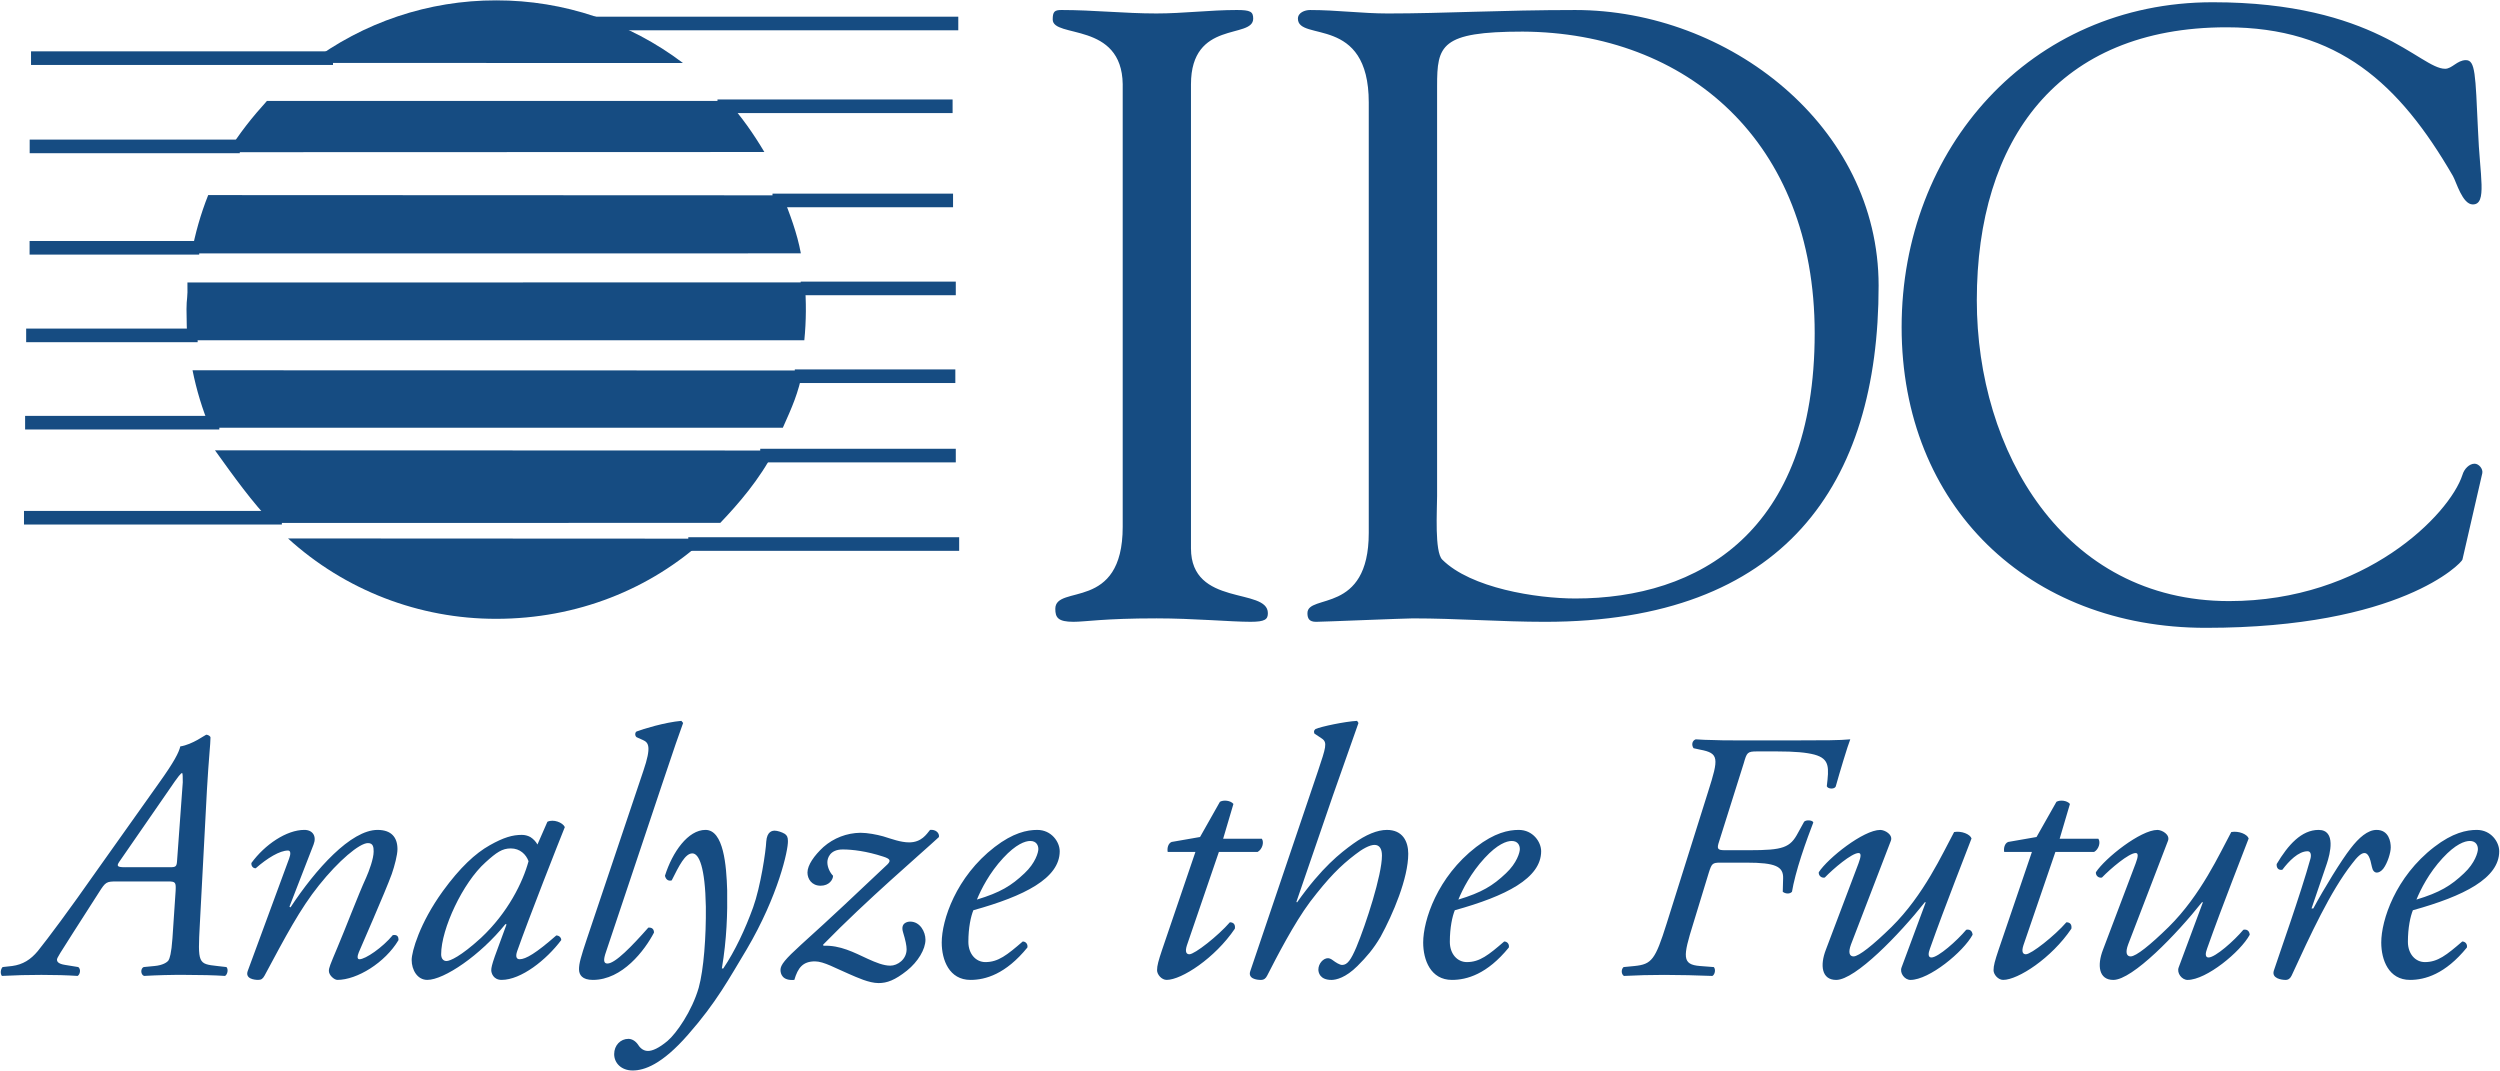 <?xml version="1.0" encoding="UTF-8"?>
<svg width="2428px" height="1040px" viewBox="0 0 2428 1040" version="1.1" xmlns="http://www.w3.org/2000/svg" xmlns:xlink="http://www.w3.org/1999/xlink">
    <title>idc</title>
    <g id="Page-1" stroke="none" stroke-width="1" fill="none" fill-rule="evenodd">
        <g id="idc" transform="translate(0.749, 0.353)" fill="#164C82" fill-rule="nonzero">
            <path d="M662.542,60.842 C610.349,21.267 546.62,-0.105 481.12,0 C415.678,-0.099 352.005,21.244 299.842,60.764 L662.542,60.842 Z M777.039,245.713 C773.498,226.206 766.287,207.348 759.179,189.346 L201.453,189.113 C194.191,207.412 188.756,226.384 185.228,245.752 L777.039,245.713 Z M278.987,522.592 C334.269,572.914 406.365,600.753 481.12,600.644 C559.549,600.644 630.96,571.967 684.499,522.799 L278.987,522.592 L278.987,522.592 Z M698.792,507.469 C716.327,489.091 736.923,465.46 751.449,437.186 L208.055,437.017 C226.667,462.931 243.618,486.652 263.514,507.521 L698.792,507.469 L698.792,507.469 Z M759.529,415.098 C768.569,394.839 774.535,381.792 778.919,359.471 L186.24,359.25 C190.056,378.373 195.742,397.075 203.217,415.085 L759.529,415.085 L759.529,415.098 L759.529,415.098 Z M780.411,330.081 C782.282,311.414 782.407,292.613 780.787,273.922 L181.285,273.974 C181.701,290.848 180.378,288.76 180.378,299.901 C180.378,308.616 180.754,323.376 181.26,330.12 L780.411,330.081 Z M741.592,147.285 C731.126,129.66 719.349,112.786 705.627,97.702 L258.494,97.676 C244.876,112.669 230.986,129.919 220.558,147.454 L741.592,147.285 L741.592,147.285 Z" id="Shape"></path>
            <path d="M575.709,22.464 L929.939,22.464 L575.709,22.464 L575.709,22.464 Z M696.068,102.864 L924.414,102.864 L696.068,102.864 Z M749.504,194.314 L924.855,194.314 L749.504,194.314 Z M776.896,279.759 L927.514,279.759 L776.896,279.759 L776.896,279.759 Z M771.163,365.035 L927.073,365.035 L771.163,365.035 Z M737.585,442.101 L927.514,442.101 L737.585,442.101 L737.585,442.101 Z M667.716,528.013 L930.795,528.013 L667.716,528.013 Z M272.995,502.462 L22.549,502.462 L272.995,502.462 L272.995,502.462 Z M191.194,325.373 L24.663,325.373 L191.194,325.373 Z M192.725,240.305 L27.983,240.305 L192.725,240.305 L192.725,240.305 Z M232.14,141.838 L28.074,141.838 L232.14,141.838 Z M322.669,56.121 L29.384,56.121 L322.669,56.121 Z" id="Shape" stroke="#164C82" stroke-width="13.216"></path>
            <path d="M1089.636,81.555 C1088.793,20.285 1021.648,37.068 1021.648,18.599 C1021.648,11.038 1023.322,9.365 1030.04,9.365 C1061.089,9.365 1091.309,12.724 1122.359,12.724 C1148.376,12.724 1174.393,9.365 1200.411,9.365 C1213.834,9.365 1216.351,11.038 1216.351,17.756 C1216.351,37.898 1155.924,18.586 1155.924,81.542 L1155.924,532.215 C1155.924,589.256 1230.604,569.983 1230.604,595.144 C1230.604,601.02 1228.101,603.549 1213.834,603.549 C1194.535,603.549 1158.441,600.203 1122.359,600.203 C1071.167,600.203 1053.541,603.549 1041.79,603.549 C1026.681,603.549 1024.165,599.347 1024.165,590.929 C1024.165,566.637 1089.623,594.327 1089.623,511.23 L1089.623,81.555 L1089.636,81.555 L1089.636,81.555 Z M1328.591,99.168 C1328.591,13.567 1259.786,40.428 1259.786,17.769 C1259.786,11.894 1266.531,9.378 1271.563,9.378 C1297.58,9.378 1321.898,12.737 1347.073,12.737 C1402.454,12.737 1456.992,9.378 1529.181,9.378 C1677.724,9.378 1823.764,121.839 1823.764,277.1 C1823.764,470.129 1732.262,603.562 1499.792,603.562 C1456.979,603.562 1414.217,600.216 1371.417,600.216 C1363.843,600.216 1283.287,603.562 1277.412,603.562 C1270.694,603.562 1269.034,600.216 1269.034,595.157 C1269.034,575.884 1328.591,596.856 1328.591,517.131 L1328.591,99.168 L1328.591,99.168 Z M1394.944,481.866 C1394.944,495.303 1392.415,535.587 1399.963,543.136 C1427.68,570.826 1491.465,580.904 1529.207,580.904 C1648.373,580.904 1761.677,517.118 1761.677,323.246 C1761.677,136.936 1637.453,31.18 1478.016,30.35 C1398.303,30.35 1394.957,43.774 1394.957,83.215 L1394.957,481.866 L1394.944,481.866 L1394.944,481.866 Z M2148.202,1.83 C2306.018,1.83 2349.636,66.445 2373.954,66.445 C2380.672,66.445 2385.705,58.053 2394.096,58.053 C2403.343,58.053 2403.343,71.477 2405.873,126.028 C2407.546,170.514 2415.094,198.205 2400.827,198.205 C2390.75,198.205 2384.874,176.377 2381.502,170.514 C2329.468,80.712 2269.91,26.161 2161.652,26.161 C1998.012,26.161 1919.13,135.262 1919.13,291.367 C1919.13,437.393 2003.058,583.42 2164.194,583.42 C2295.941,583.42 2378.169,499.505 2390.763,460.894 C2392.436,455.019 2397.481,449.987 2402.539,449.987 C2406.716,449.987 2410.905,455.019 2410.062,459.208 L2390.763,543.136 C2389.959,546.508 2330.324,609.398 2141.523,609.398 C1969.466,609.398 1846.11,491.088 1846.11,317.371 C1846.11,143.654 1971.152,1.83 2148.202,1.83 L2148.202,1.83 Z" id="Shape"></path>
            <path d="M212.27,410.157 L23.638,410.157 L212.27,410.157 Z" id="Path" stroke="#164C82" stroke-width="13.216"></path>
            <path d="M120.859,841.907 C113.285,841.907 112.221,840.895 114.997,836.745 L162.959,767.357 C172.985,752.532 175.034,750.457 176.085,750.457 C176.759,750.457 176.759,754.608 176.759,759.419 L171.26,835.007 C170.91,841.22 170.209,841.894 164.36,841.894 L120.859,841.894 L120.859,841.907 L120.859,841.907 Z M210.234,937.832 C191.609,935.782 191.259,935.419 193.334,897.119 L200.234,766.682 C201.959,736.645 203.684,721.82 203.684,715.945 C203.684,714.583 201.259,713.182 199.534,713.182 C198.859,713.182 186.071,722.832 174.36,724.557 C172.985,730.432 168.484,739.407 153.647,760.12 L92.897,845.694 C66.321,883.67 45.959,910.893 35.959,923.331 C29.059,931.619 21.459,936.431 11.109,937.819 L1.784,938.856 C-0.265,940.931 -0.628,945.393 1.109,947.468 C13.864,946.774 26.636,946.436 39.409,946.456 C53.209,946.456 63.909,946.781 74.609,947.468 C77.034,946.119 78.059,940.931 75.284,938.856 L62.534,936.781 C55.959,935.769 54.584,933.694 54.584,931.619 C54.584,929.894 58.034,924.706 70.109,905.731 L95.309,866.394 C101.859,856.057 102.559,855.707 112.896,855.707 L162.609,855.707 C169.833,855.707 170.183,856.745 169.833,864.669 L166.733,910.893 C165.709,925.757 163.984,930.581 162.933,932.293 C161.558,934.369 157.071,937.131 149.471,937.819 L138.771,938.856 C135.671,940.218 135.671,946.132 139.121,947.468 C152.332,946.713 165.563,946.375 178.795,946.456 C193.97,946.456 207.108,946.781 217.795,947.468 C220.221,946.119 221.245,940.931 219.17,938.856 L210.234,937.832 L210.234,937.832 Z M280.362,880.207 L281.386,880.894 C305.886,843.658 340.061,805.657 365.936,805.657 C379.399,805.657 385.274,812.946 385.274,824.32 C385.274,829.845 382.498,840.532 379.749,848.457 C373.536,865.707 348.699,921.969 347.649,924.706 C346.274,928.156 345.924,931.269 348.349,931.269 C354.198,931.269 370.774,919.894 380.773,907.806 C385.624,907.093 386.299,909.882 386.299,912.644 C373.173,934.706 345.924,951.32 326.936,951.32 C323.836,951.32 318.661,946.781 318.661,942.656 C318.661,939.569 319.686,937.131 326.936,919.881 C334.186,902.956 346.961,869.144 354.886,851.894 C357.635,845.681 362.136,833.632 362.136,826.72 C362.136,822.569 361.786,818.458 356.611,818.458 C348.336,818.458 327.961,835.682 308.986,859.494 C290.698,882.269 276.561,909.168 256.199,947.144 C254.474,950.231 253.073,951.32 249.973,951.32 C246.186,951.32 236.848,950.231 239.974,942.306 C241.699,937.819 278.273,838.444 279.998,833.632 C281.723,829.119 281.723,825.682 278.948,825.682 C271.023,825.682 258.948,832.932 247.574,842.932 C244.798,842.932 243.073,840.519 243.424,837.77 C256.523,819.833 277.573,805.644 294.823,805.644 C303.097,805.644 306.924,811.869 303.798,819.833 L280.362,880.207 L280.362,880.207 Z M495.322,823.633 C504.297,823.633 510.173,829.482 512.572,836.045 C507.073,856.407 492.573,886.069 466.348,910.569 C446.699,928.506 436.336,932.994 432.873,932.994 C429.773,932.994 427.698,930.581 427.698,926.431 C427.698,901.931 448.748,856.745 470.848,837.082 C481.523,827.407 487.048,823.633 495.322,823.633 L495.322,823.633 Z M521.223,819.833 C519.566,816.861 517.183,814.358 514.297,812.557 C511.756,811.184 508.911,810.47 506.022,810.481 C497.047,810.481 488.422,812.933 474.973,820.507 C460.823,828.432 445.998,842.244 429.41,865.019 C406.648,896.432 399.061,924.045 399.061,931.943 C399.061,941.619 404.573,951.32 414.248,951.32 C430.461,951.32 465.674,927.482 490.147,897.106 L491.198,897.431 L479.811,928.493 C477.061,936.418 476.361,939.569 476.361,941.943 C476.361,944.731 478.436,951.32 486.386,951.32 C505.361,951.32 529.861,931.943 544.335,912.644 C544.335,909.882 541.923,908.157 539.51,908.157 C519.861,925.406 509.836,931.256 503.96,931.256 C501.211,931.256 499.486,929.207 501.561,923.331 C512.585,891.919 542.623,815.643 547.811,802.907 C545.736,798.394 536.761,794.957 530.885,797.745 L521.223,819.833 L521.223,819.833 Z M587.823,924.058 C585.047,931.956 585.397,935.432 589.172,935.432 C596.772,935.432 613.01,918.507 628.885,900.569 C632.335,900.219 634.41,901.931 634.41,905.381 C625.435,922.631 603.685,951.333 575.06,951.333 C564.711,951.333 561.585,946.469 561.585,940.944 C561.585,935.419 563.31,929.22 569.185,911.607 L624.06,748.369 C632.335,724.232 628.885,720.757 623.71,718.383 L617.485,715.595 C615.76,714.233 615.76,711.133 617.485,710.069 C623.71,707.657 645.084,701.133 660.985,699.733 L662.71,701.782 C658.21,714.22 654.76,723.869 642.335,761.131 L587.823,924.058 L587.823,924.058 Z" id="Shape"></path>
            <path d="M705.484,864.345 C705.835,886.406 705.134,911.62 700.31,940.244 L701.684,940.244 C713.059,923.344 723.084,901.944 730.685,880.894 C737.909,860.882 743.084,826.045 743.421,817.057 C744.134,807.057 749.296,806.396 751.709,806.396 C754.134,806.396 758.609,807.745 761.384,809.457 C763.459,810.845 764.484,812.57 764.484,816.396 C764.834,825.008 755.159,869.52 724.459,921.619 C707.196,950.244 695.135,973.044 667.522,1004.457 C641.972,1033.769 624.722,1039.294 613.671,1039.294 C602.634,1039.294 595.734,1032.044 595.734,1023.432 C595.734,1014.794 601.947,1008.582 609.534,1008.582 C612.997,1008.582 616.434,1010.657 618.833,1014.107 C619.884,1015.832 622.984,1020.332 628.509,1020.332 C632.983,1020.332 639.209,1017.544 647.484,1010.657 C656.109,1003.381 671.283,981.682 677.859,958.881 C682.697,941.307 685.096,909.531 684.772,880.207 C684.071,841.907 678.196,828.457 671.633,828.457 C664.733,828.457 658.871,840.182 651.608,854.695 C647.834,855.707 645.759,853.282 645.058,850.182 C652.308,827.083 667.509,805.644 684.409,805.644 C702.034,805.657 704.784,840.182 705.484,864.345 L705.484,864.345 Z M777.259,917.132 C808.659,888.832 829.709,868.793 861.122,839.158 C864.896,835.357 863.521,833.632 856.971,831.557 C841.083,826.369 827.284,824.644 817.634,824.644 C804.859,824.644 802.784,833.632 802.784,837.082 C802.784,842.244 805.559,847.445 808.309,850.182 C808.309,853.982 804.522,859.857 796.234,859.857 C787.609,859.857 783.459,853.269 783.459,847.095 C783.459,839.845 790.008,830.533 798.983,822.245 C808.925,813.517 821.656,808.623 834.884,808.445 C841.784,808.445 850.759,810.17 856.971,811.895 C864.896,814.307 873.897,817.77 882.172,817.77 C894.246,817.77 899.071,809.846 902.521,805.657 C907.683,804.995 911.846,808.445 911.146,812.57 C892.171,830.169 841.784,872.957 798.633,917.132 L798.983,918.169 C815.209,917.456 828.671,924.706 842.147,930.932 C849.721,934.382 857.321,937.494 863.871,937.494 C871.121,937.494 879.746,931.269 879.746,921.606 C879.746,918.156 878.722,912.968 876.296,905.044 C873.547,896.082 880.447,894.707 883.196,894.707 C892.885,894.707 898.06,904.707 898.06,912.281 C898.06,921.606 890.809,933.681 880.109,942.293 C868.359,951.618 860.784,954.407 852.51,954.407 C843.184,954.407 831.46,948.856 824.21,945.743 C811.084,940.218 799.347,933.331 790.735,933.331 C778.997,933.331 774.159,939.556 770.709,951.32 C758.985,952.306 757.26,945.393 757.26,941.619 C757.234,936.794 761.734,931.269 777.259,917.132 L777.259,917.132 Z M999.781,816.396 C1005.981,816.396 1007.693,820.857 1007.693,824.32 C1007.693,827.407 1004.943,837.77 994.243,847.782 C981.494,859.87 970.794,866.407 948.019,873.32 C952.143,863.32 960.094,847.458 973.544,832.945 C985.982,819.482 994.957,816.396 999.781,816.396 Z M1006.681,805.657 C996.682,805.657 983.232,808.445 965.282,822.245 C927.657,851.245 913.857,893.306 913.857,915.057 C913.857,931.956 921.107,951.333 941.807,951.333 C956.307,951.333 975.982,945.756 997.032,919.894 C997.706,916.782 995.631,914.019 992.531,914.019 C977.357,927.144 968.732,934.031 956.307,934.031 C946.981,934.031 939.731,926.081 939.731,914.369 C939.731,900.569 942.157,889.545 944.582,883.67 C994.269,869.87 1028.445,852.607 1028.445,826.369 C1028.432,817.381 1020.481,805.657 1006.681,805.657 L1006.681,805.657 Z M1183.018,827.083 L1151.956,917.819 C1149.88,924.356 1151.605,926.431 1154.381,926.431 C1159.556,926.431 1182.305,908.52 1193.705,895.368 C1197.155,895.368 1199.23,897.444 1198.543,901.594 C1179.205,930.218 1146.781,951.32 1132.281,951.32 C1127.456,951.32 1122.981,946.132 1122.981,941.943 C1122.981,937.481 1124.356,932.644 1127.806,922.307 L1160.243,827.057 L1133.331,827.057 C1132.631,823.607 1133.655,818.743 1137.118,817.355 L1164.731,812.544 L1184.03,778.368 C1187.48,776.319 1194.406,777.006 1197.155,780.443 L1187.156,814.256 L1224.755,814.256 C1227.193,817.731 1225.105,824.618 1220.631,827.044 L1183.018,827.044 L1183.018,827.083 L1183.018,827.083 Z M1279.306,748.382 C1286.906,725.607 1288.631,720.77 1283.106,716.969 L1275.856,712.158 C1275.142,710.433 1275.142,709.071 1276.867,707.67 C1282.393,705.258 1305.193,700.42 1317.242,699.746 L1318.604,701.795 C1311.717,721.12 1300.693,752.532 1293.78,772.221 L1258.243,875.719 L1258.243,875.395 L1258.93,876.082 C1283.093,841.907 1301.03,828.107 1313.442,819.106 C1325.906,810.17 1336.93,805.657 1346.243,805.657 C1361.417,805.657 1366.942,816.746 1366.942,828.808 C1366.942,852.62 1352.092,887.47 1340.017,909.544 C1333.13,921.269 1326.568,928.869 1317.593,937.844 C1306.192,949.219 1296.893,951.346 1292.392,951.346 C1281.018,951.346 1279.656,944.057 1279.656,941.32 C1279.656,935.445 1284.468,930.244 1288.955,930.244 C1290.343,930.244 1292.068,930.958 1293.793,932.319 C1296.556,934.395 1300.356,936.807 1302.755,936.807 C1307.917,936.807 1311.367,931.645 1316.555,919.557 C1325.906,897.132 1341.405,849.52 1341.405,830.546 C1341.405,823.983 1338.993,820.209 1334.155,820.209 C1329.343,820.209 1322.067,824.333 1315.504,829.508 C1301.017,840.558 1289.617,851.933 1271.68,875.408 C1256.155,896.108 1238.905,929.57 1229.93,947.17 C1228.568,949.932 1226.817,951.346 1223.717,951.346 C1219.917,951.346 1210.592,950.257 1213.692,942.332 L1279.306,748.382 L1279.306,748.382 Z M1467.367,816.396 C1473.593,816.396 1475.318,820.857 1475.318,824.32 C1475.318,827.407 1472.529,837.77 1461.842,847.782 C1449.106,859.87 1438.38,866.407 1415.618,873.32 C1419.742,863.32 1427.706,847.458 1441.155,832.945 C1453.555,819.482 1462.53,816.396 1467.367,816.396 L1467.367,816.396 Z M1474.28,805.657 C1464.255,805.657 1450.818,808.445 1432.868,822.245 C1395.255,851.245 1381.443,893.306 1381.443,915.057 C1381.443,931.956 1388.693,951.333 1409.38,951.333 C1423.893,951.333 1443.555,945.756 1464.605,919.894 C1465.318,916.782 1463.217,914.019 1460.117,914.019 C1444.943,927.144 1436.305,934.031 1423.893,934.031 C1414.567,934.031 1407.33,926.081 1407.33,914.369 C1407.33,900.569 1409.743,889.545 1412.168,883.67 C1461.842,869.87 1496.018,852.607 1496.018,826.369 C1496.018,817.381 1488.054,805.657 1474.28,805.657 Z M1658.217,768.42 C1668.554,735.97 1668.905,731.132 1650.267,727.682 L1644.054,726.321 C1641.979,723.558 1642.329,719.045 1646.13,717.683 C1651.979,718.033 1657.504,718.396 1663.73,718.396 C1669.579,718.694 1676.116,718.694 1683.392,718.694 L1747.553,718.694 C1769.641,718.694 1786.229,718.694 1796.242,717.683 C1793.803,723.558 1785.529,751.171 1782.079,763.583 C1780.717,766.345 1774.478,765.995 1773.441,763.233 C1775.516,745.295 1776.554,736.657 1761.379,732.507 C1753.454,730.458 1742.728,729.42 1724.804,729.42 L1705.829,729.42 C1696.154,729.42 1695.804,730.458 1692.704,741.145 L1668.892,816.759 C1666.453,823.983 1667.167,825.371 1674.391,825.371 L1698.229,825.371 C1731.004,825.371 1737.904,822.932 1745.504,808.445 L1751.379,797.758 C1753.104,795.683 1759.667,796.007 1760.341,798.419 C1757.929,804.645 1752.741,818.484 1748.617,831.22 C1744.466,843.982 1741.016,857.082 1739.629,865.72 C1737.553,868.158 1733.092,867.795 1730.667,865.72 L1731.017,852.62 C1731.341,841.22 1723.741,837.446 1695.48,837.446 L1669.916,837.446 C1662.316,837.446 1661.654,838.457 1658.866,847.095 L1643.691,896.769 C1633.692,928.869 1632.667,936.444 1650.254,937.832 L1663.73,938.869 C1665.779,941.307 1664.741,946.145 1662.316,947.481 C1646.686,946.854 1631.046,946.517 1615.404,946.469 C1601.604,946.469 1589.867,946.794 1576.417,947.481 C1573.655,945.756 1573.655,940.944 1576.067,938.869 L1586.78,937.832 C1603.342,936.107 1606.792,931.956 1617.843,896.769 L1658.217,768.42 L1658.217,768.42 Z M1796.981,916.782 C1793.894,925.069 1795.619,928.506 1799.419,928.506 C1804.581,928.506 1818.394,917.456 1836.357,899.882 C1867.744,868.806 1885.707,828.808 1897.082,807.732 C1904.332,806.383 1912.606,809.833 1914.007,813.944 C1910.557,823.296 1888.094,879.883 1873.632,920.919 C1871.907,925.432 1871.557,929.557 1875.02,929.557 C1881.557,929.557 1899.844,913.345 1908.832,902.658 C1911.919,901.944 1914.682,903.345 1915.045,907.469 C1906.057,924.058 1872.945,951.346 1854.658,951.346 C1849.132,951.346 1843.97,944.757 1846.046,939.232 L1869.482,876.082 L1868.795,875.732 C1843.97,907.119 1801.157,951.346 1782.546,951.346 C1768.383,951.346 1766.658,937.157 1772.546,921.982 L1804.257,838.107 C1806.695,831.57 1807.045,828.107 1804.257,828.107 C1797.72,828.107 1779.757,843.308 1771.482,851.92 C1769.974,852.273 1768.388,851.873 1767.226,850.848 C1766.064,849.823 1765.471,848.299 1765.633,846.758 C1774.595,832.958 1809.108,805.67 1825.346,805.67 C1829.833,805.67 1837.758,810.183 1835.709,816.058 L1796.981,916.782 L1796.981,916.782 Z M1995.431,827.083 L1964.356,917.819 C1962.281,924.356 1964.006,926.431 1966.794,926.431 C1971.956,926.431 1994.731,908.52 2006.131,895.368 C2009.581,895.368 2011.631,897.444 2010.969,901.594 C1991.644,930.218 1959.194,951.32 1944.707,951.32 C1939.869,951.32 1935.381,946.132 1935.381,941.943 C1935.381,937.481 1936.743,932.644 1940.193,922.307 L1972.643,827.057 L1945.744,827.057 C1945.031,823.607 1946.068,818.743 1949.544,817.355 L1977.131,812.544 L1996.456,778.368 C1999.906,776.319 2006.819,777.006 2009.581,780.443 L1999.582,814.256 L2037.194,814.256 C2039.606,817.731 2037.518,824.618 2033.044,827.044 L1995.431,827.044 L1995.431,827.083 L1995.431,827.083 Z M2066.155,916.782 C2063.043,925.069 2064.768,928.506 2068.568,928.506 C2073.756,928.506 2087.569,917.456 2105.48,899.882 C2136.919,868.806 2154.856,828.808 2166.256,807.732 C2173.506,806.383 2181.781,809.833 2183.156,813.944 C2179.706,823.296 2157.268,879.883 2142.781,920.919 C2141.056,925.432 2140.732,929.557 2144.169,929.557 C2150.731,929.557 2168.993,913.345 2177.981,902.658 C2181.094,901.944 2183.83,903.345 2184.193,907.469 C2175.231,924.058 2142.093,951.346 2123.806,951.346 C2118.307,951.346 2113.119,944.757 2115.168,939.232 L2138.656,876.082 L2137.943,875.732 C2113.119,907.119 2070.306,951.346 2051.694,951.346 C2037.531,951.346 2035.806,937.157 2041.694,921.982 L2073.432,838.107 C2075.87,831.57 2076.194,828.107 2073.432,828.107 C2066.869,828.107 2048.932,843.308 2040.657,851.92 C2039.145,852.276 2037.555,851.879 2036.388,850.854 C2035.221,849.829 2034.623,848.303 2034.782,846.758 C2043.77,832.958 2078.282,805.67 2094.494,805.67 C2098.982,805.67 2106.932,810.183 2104.857,816.058 L2066.155,916.782 L2066.155,916.782 Z M2259.055,838.457 L2244.204,881.958 L2245.929,881.958 C2256.292,862.633 2273.218,835.02 2282.154,823.646 C2290.104,813.283 2298.742,805.657 2307.354,805.657 C2319.442,805.657 2321.154,817.381 2321.154,822.582 C2321.154,827.783 2318.067,837.783 2313.904,843.308 C2309.754,848.47 2304.254,848.833 2302.854,841.583 C2301.129,832.595 2299.054,828.107 2295.604,828.107 C2292.491,828.107 2288.717,831.583 2283.542,838.47 C2262.492,865.369 2243.141,907.469 2224.854,947.17 C2223.492,949.932 2221.767,951.346 2218.978,951.346 C2215.204,951.346 2205.178,949.932 2207.604,942.332 C2212.091,928.532 2233.816,867.458 2243.141,833.658 C2244.178,829.858 2243.465,826.382 2240.378,826.382 C2231.416,826.382 2222.117,836.058 2215.878,844.345 C2212.428,845.033 2210.029,842.958 2210.353,838.82 C2221.404,820.196 2234.49,805.657 2251.065,805.657 C2268.354,805.657 2262.168,829.132 2259.055,838.457 L2259.055,838.457 Z M2397.87,816.396 C2404.083,816.396 2405.795,820.857 2405.795,824.32 C2405.795,827.407 2403.032,837.77 2392.319,847.782 C2379.557,859.87 2368.857,866.407 2346.095,873.32 C2350.245,863.32 2358.157,847.458 2371.606,832.945 C2384.031,819.482 2393.006,816.396 2397.87,816.396 L2397.87,816.396 Z M2404.757,805.657 C2394.757,805.657 2381.269,808.445 2363.345,822.245 C2325.706,851.245 2311.92,893.306 2311.92,915.057 C2311.92,931.956 2319.17,951.333 2339.882,951.333 C2354.344,951.333 2374.032,945.756 2395.082,919.894 C2395.769,916.782 2393.694,914.019 2390.594,914.019 C2375.394,927.144 2366.782,934.031 2354.344,934.031 C2345.044,934.031 2337.807,926.081 2337.807,914.369 C2337.807,900.569 2340.22,889.545 2342.645,883.67 C2392.319,869.87 2426.494,852.607 2426.494,826.369 C2426.494,817.381 2418.57,805.657 2404.757,805.657 Z" id="Shape"></path>
        </g>
    </g>
</svg>